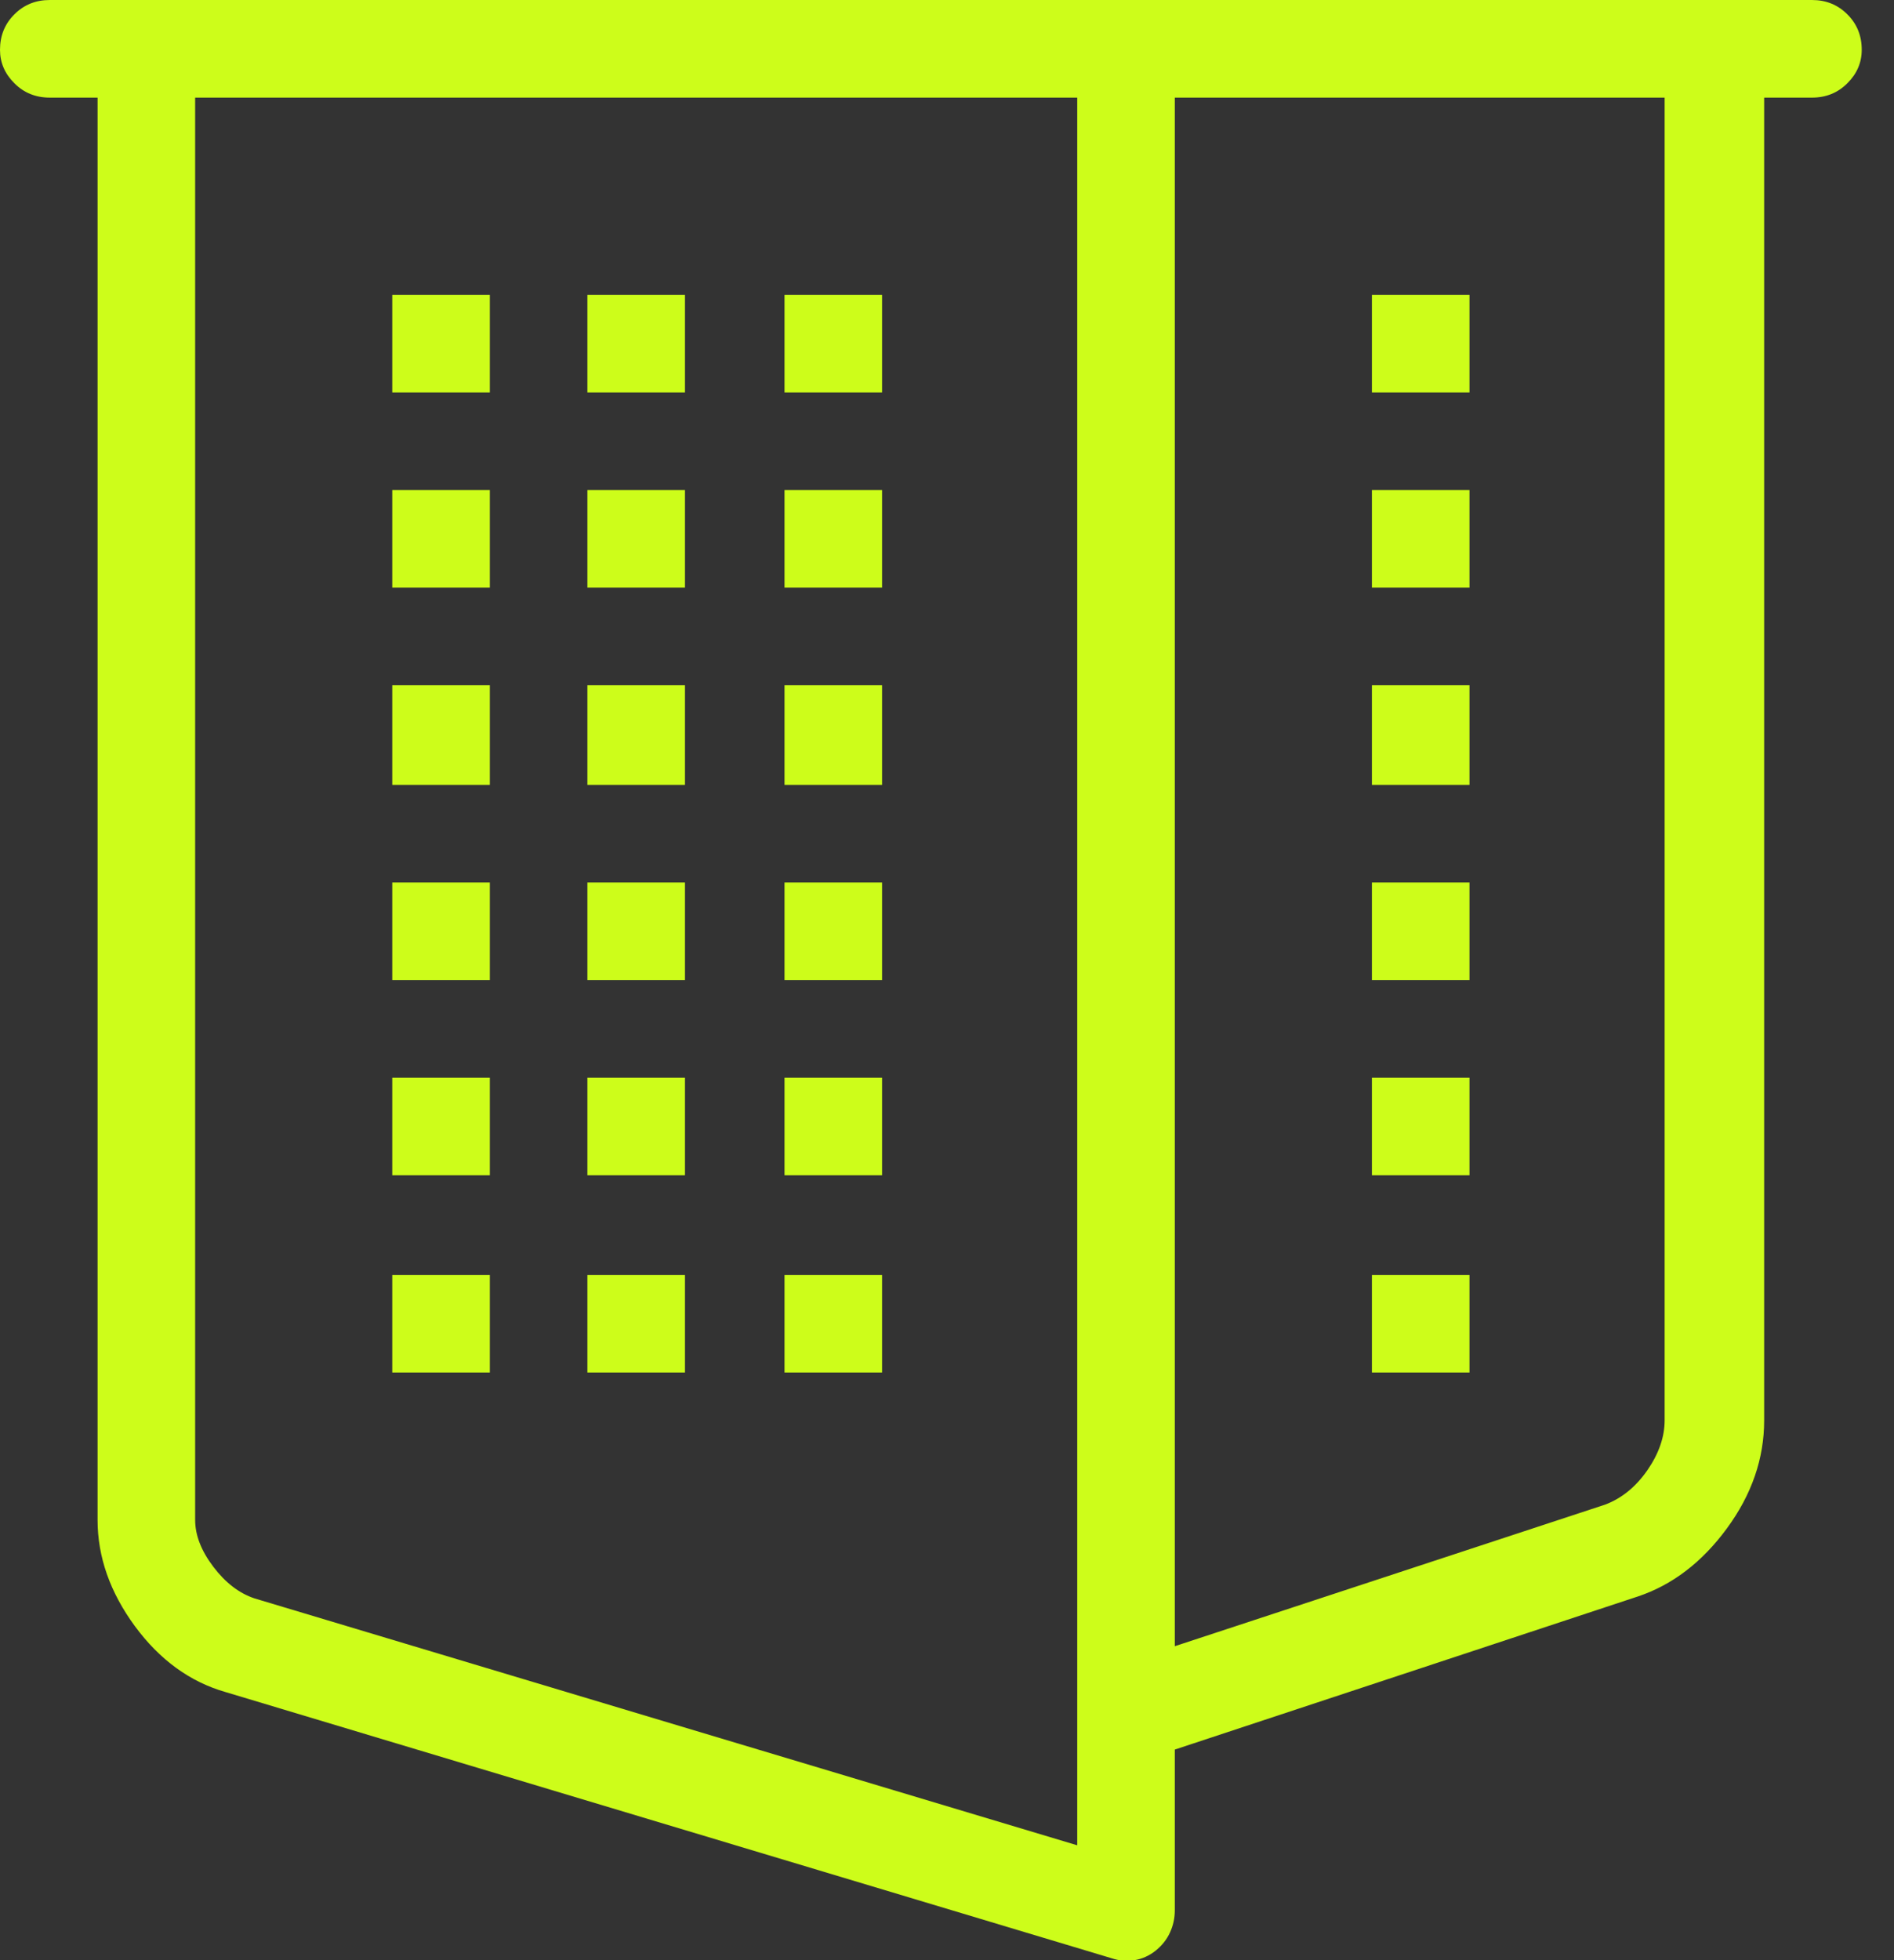 <?xml version="1.0" encoding="utf-8"?>
<svg xmlns="http://www.w3.org/2000/svg" fill="none" height="100%" overflow="visible" preserveAspectRatio="none" style="display: block;" viewBox="0 0 29 30" width="100%">
<rect x="0" y="0" width="29" height="30" fill="#333333" stroke="none"/>
<path d="M21.006 21.006H22.5V19.512H21.006V21.006ZM21.006 17.988H22.5V16.494H21.006V17.988ZM21.006 15H22.5V13.506H21.006V15ZM21.006 12.012H22.5V10.488H21.006V12.012ZM21.006 6.006H22.5V4.512H21.006V6.006ZM21.006 8.994H22.5V7.5H21.006V8.994ZM8.994 21.006H10.488V19.512H8.994V21.006ZM8.994 17.988H10.488V16.494H8.994V17.988ZM8.994 15H10.488V13.506H8.994V15ZM8.994 12.012H10.488V10.488H8.994V12.012ZM8.994 6.006H10.488V4.512H8.994V6.006ZM8.994 8.994H10.488V7.5H8.994V8.994ZM6.006 21.006H7.5V19.512H6.006V21.006ZM6.006 17.988H7.5V16.494H6.006V17.988ZM6.006 15H7.5V13.506H6.006V15ZM6.006 12.012H7.5V10.488H6.006V12.012ZM6.006 6.006H7.5V4.512H6.006V6.006ZM6.006 8.994H7.5V7.5H6.006V8.994ZM12.012 21.006H13.506V19.512H12.012V21.006ZM12.012 17.988H13.506V16.494H12.012V17.988ZM12.012 15H13.506V13.506H12.012V15ZM12.012 12.012H13.506V10.488H12.012V12.012ZM12.012 6.006H13.506V4.512H12.012V6.006ZM12.012 8.994H13.506V7.5H12.012V8.994ZM27.744 1.494H27.012V21.738C27.012 22.324 26.821 22.876 26.44 23.394C26.06 23.911 25.605 24.258 25.078 24.434L17.988 26.777V29.238C17.988 29.355 17.964 29.468 17.915 29.575C17.866 29.683 17.793 29.775 17.695 29.854C17.598 29.932 17.49 29.98 17.373 30C17.256 30.02 17.139 30.01 17.021 29.971L3.457 25.898C2.91 25.742 2.446 25.405 2.065 24.888C1.685 24.37 1.494 23.828 1.494 23.262V1.494H0.762C0.547 1.494 0.366 1.421 0.22 1.274C0.073 1.128 0 0.957 0 0.762C0 0.547 0.073 0.366 0.22 0.22C0.366 0.073 0.547 0 0.762 0H27.744C27.959 0 28.14 0.073 28.286 0.22C28.433 0.366 28.506 0.547 28.506 0.762C28.506 0.957 28.433 1.128 28.286 1.274C28.14 1.421 27.959 1.494 27.744 1.494ZM24.58 23.027C24.834 22.93 25.049 22.754 25.225 22.5C25.4 22.246 25.488 21.992 25.488 21.738V1.494H17.988V25.195L24.58 23.027ZM2.988 23.262C2.988 23.496 3.081 23.735 3.267 23.98C3.452 24.224 3.662 24.385 3.896 24.463L16.494 28.242V1.494H2.988V23.262Z" fill="#CDFD1A" id="Vector"/>
</svg>